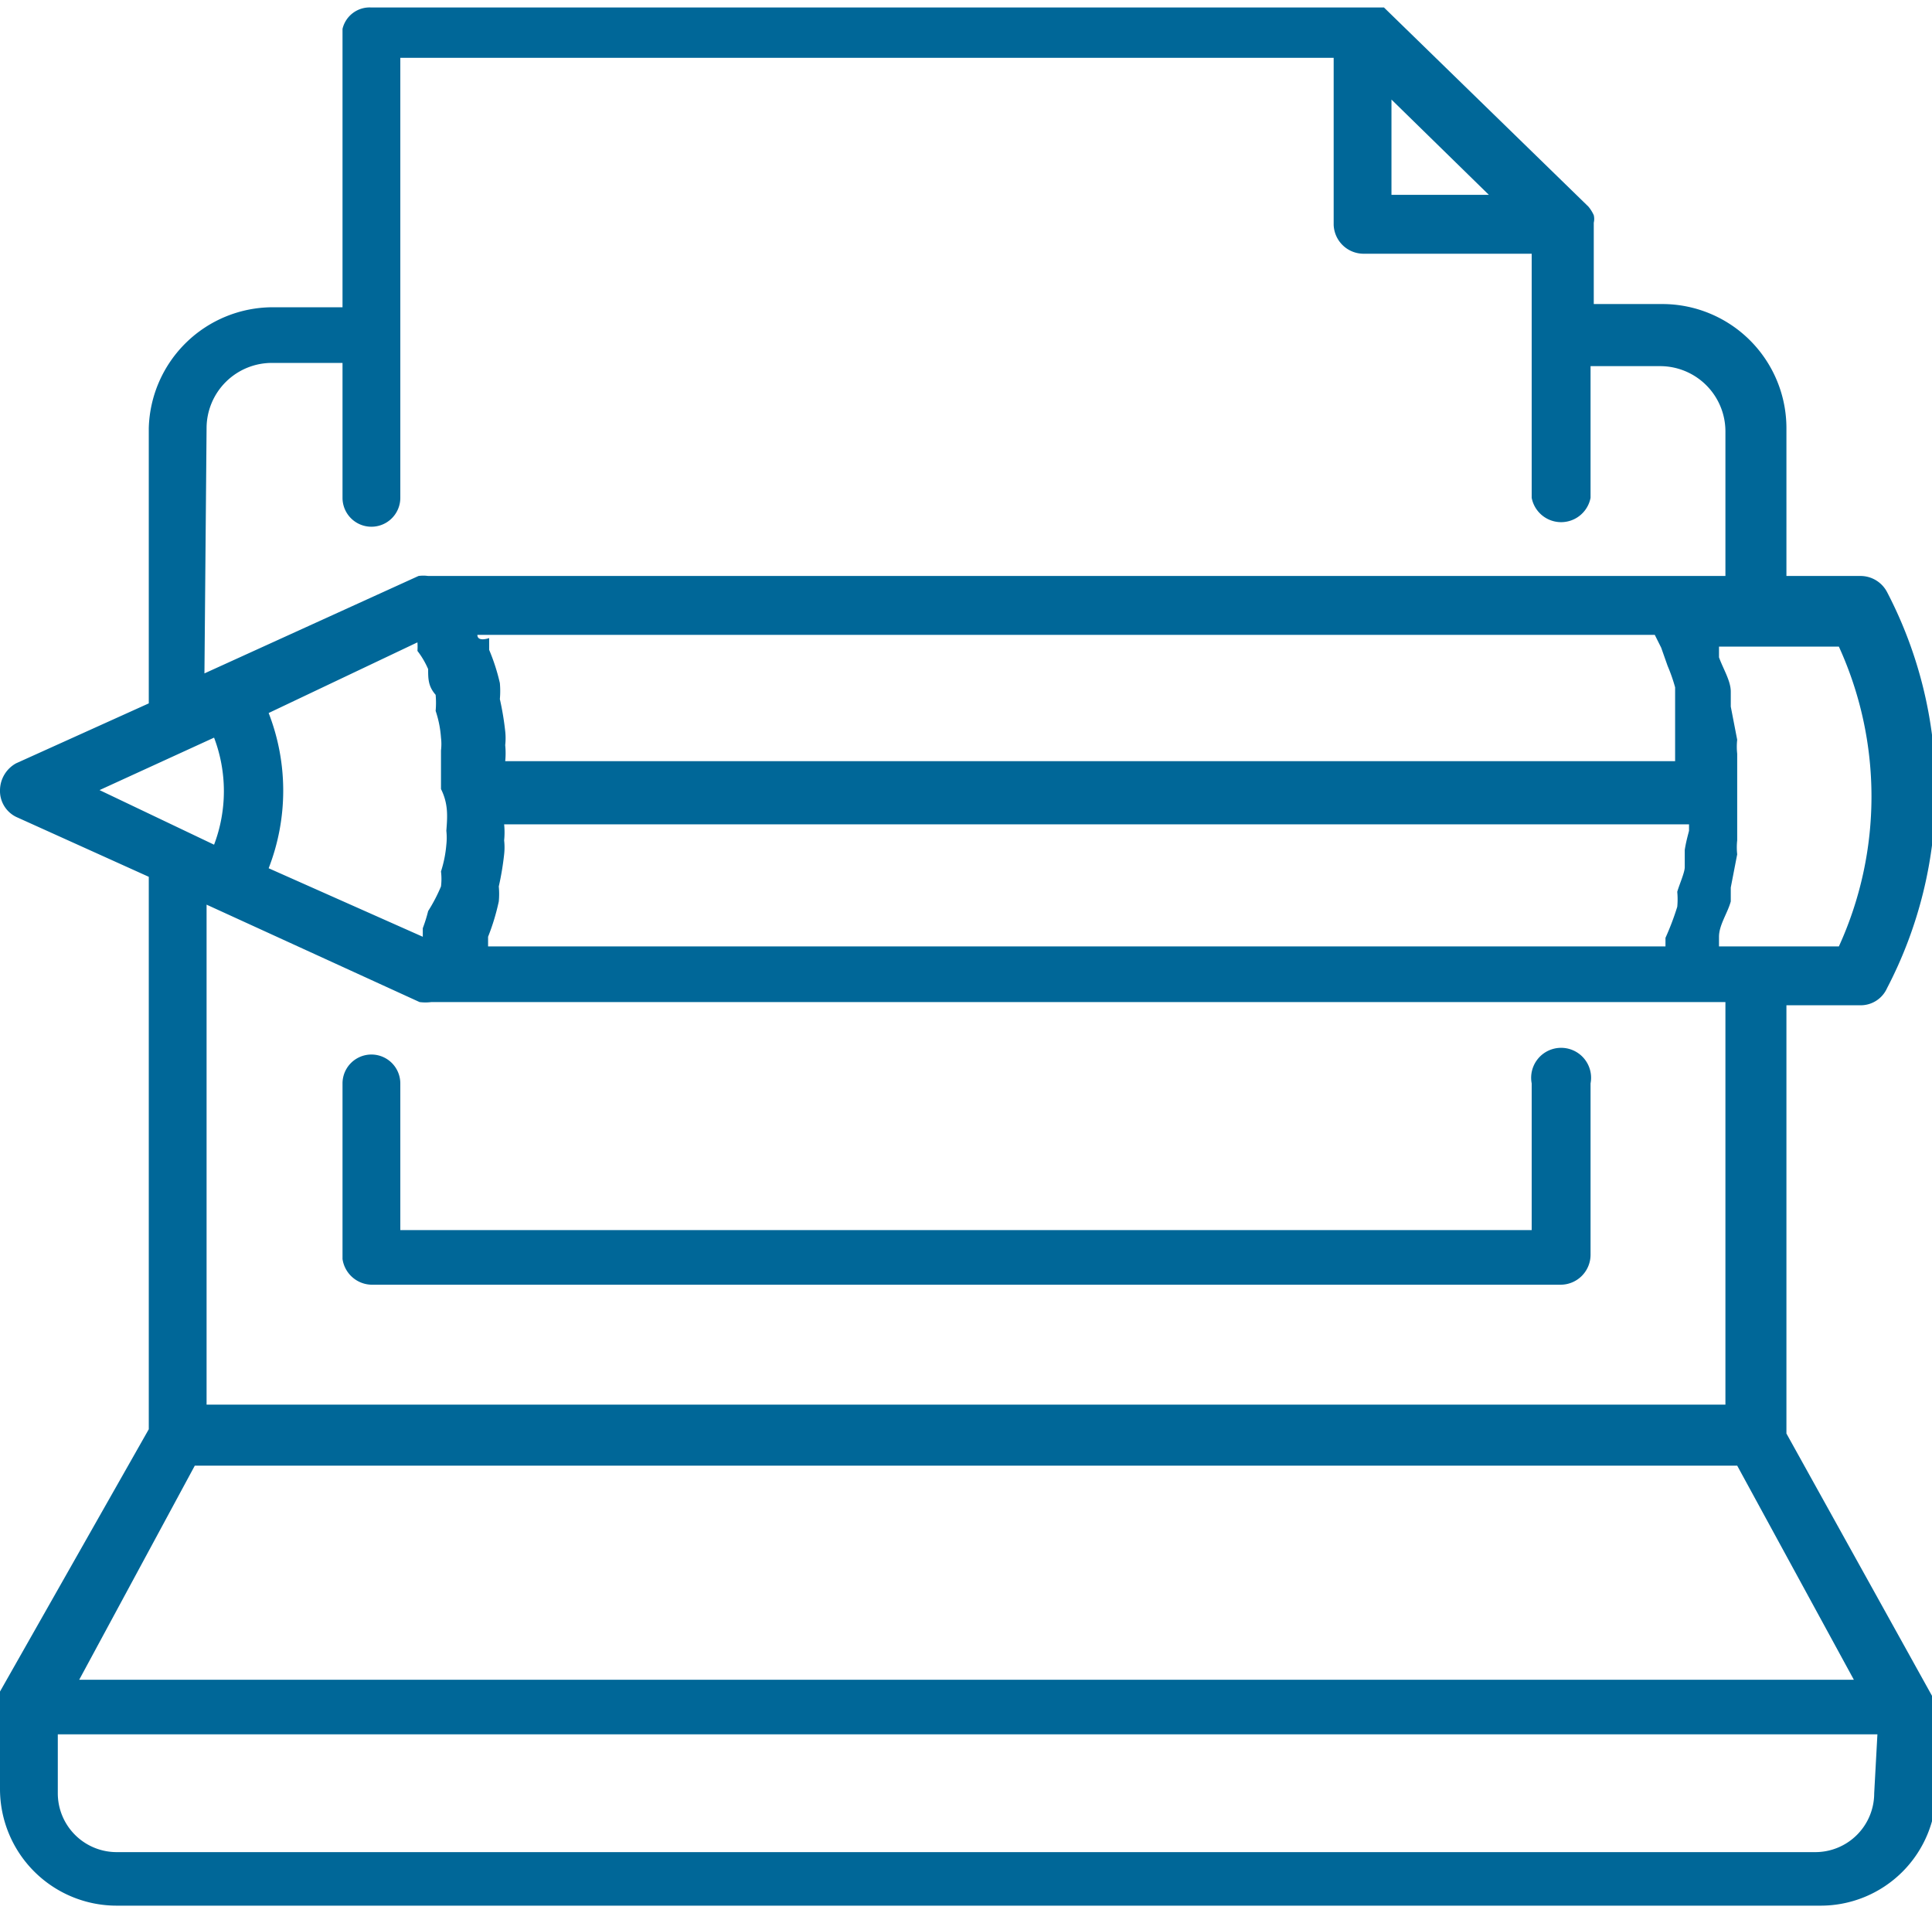 <svg xmlns="http://www.w3.org/2000/svg" viewBox="0 0 18.05 17.84"><defs><style>.cls-1{fill:#006798;}</style></defs><g id="Layer_2" data-name="Layer 2"><g id="Layer_1-2" data-name="Layer 1"><path class="cls-1" d="M18.05,15.93s0-.07,0-.09a0,0,0,0,1,0,0h0l-1.36-2.45v-4h.69a.27.27,0,0,0,.25-.16,4,4,0,0,0,0-3.7.28.28,0,0,0-.25-.15h-.69V4a1.16,1.16,0,0,0-1.15-1.16h-.65V2.08a.15.15,0,0,0,0-.07s0,0,0,0a.35.35,0,0,0-.05-.08L12.93.07l-.08,0h0l-.07,0H3.47A.26.26,0,0,0,3.2.27v2.6H2.55A1.16,1.16,0,0,0,1.39,4V6.57L.15,7.13A.29.29,0,0,0,0,7.38a.27.27,0,0,0,.15.25l1.24.56v5.16L0,15.8H0v0s0,.05,0,.09H0v.82a1.09,1.09,0,0,0,1.09,1.09H17a1.08,1.08,0,0,0,1.09-1.09v-.82Zm-.87-7.09H16.06a.06.06,0,0,0,0,0l0-.09c0-.11.08-.22.11-.33l0-.13.06-.31a.59.59,0,0,1,0-.13c0-.14,0-.26,0-.4v0h0c0-.14,0-.28,0-.41a.59.59,0,0,1,0-.13l-.06-.31,0-.14c0-.1-.07-.21-.11-.32l0-.1v0h1.12A3.37,3.37,0,0,1,17.18,8.84Zm-1.44-.9c0,.06,0,.11,0,.16s-.05.16-.07.23a.74.74,0,0,1,0,.14,2.49,2.49,0,0,1-.11.29l0,.08h-11s0,0,0,0l0-.09a2.07,2.07,0,0,0,.1-.33.74.74,0,0,0,0-.14,2.68,2.68,0,0,0,.05-.3.59.59,0,0,0,0-.13.76.76,0,0,0,0-.15H15.78v.06C15.77,7.8,15.75,7.87,15.74,7.94ZM4.17,7.76a.59.59,0,0,1,0,.13,1.11,1.11,0,0,1-.05.25.57.57,0,0,1,0,.14A1.55,1.55,0,0,1,4,8.51a1.42,1.42,0,0,1-.05.16l0,.08L2.51,8.11a2,2,0,0,0,0-1.45L3.9,6a.59.59,0,0,1,0,.08A.78.78,0,0,1,4,6.25c0,.09,0,.16.07.24a.83.83,0,0,1,0,.15,1,1,0,0,1,.05.25.5.5,0,0,1,0,.12c0,.12,0,.24,0,.36h0C4.19,7.51,4.18,7.63,4.17,7.76Zm.29-1.83h11l.06.12.06.17a1.59,1.59,0,0,1,.07.2c0,.06,0,.12,0,.17s0,.14,0,.21l0,.17v.14H4.72a.76.76,0,0,0,0-.15.59.59,0,0,0,0-.13,2.68,2.68,0,0,0-.05-.3.83.83,0,0,0,0-.15,1.86,1.86,0,0,0-.1-.31l0-.11S4.46,6,4.46,5.93ZM13,.93l.91.89H13ZM1.93,4a.61.61,0,0,1,.62-.61H3.2V4.65a.27.27,0,0,0,.54,0V.54h8.72V2.1a.28.28,0,0,0,.28.27h1.57V4.65a.28.28,0,0,0,.55,0V3.42h.65a.61.61,0,0,1,.61.61V5.38H4a.32.32,0,0,0-.09,0h0l-2,.91ZM2,6.89a1.41,1.41,0,0,1,0,1L.93,7.38ZM3.92,9.36h0a.45.45,0,0,0,.11,0H16.12v3.76H1.93V8.45Zm-2.1,4.33H16.23l1.09,2H.74Zm15.69,3.06a.55.55,0,0,1-.55.55H1.09a.55.55,0,0,1-.55-.55V16.2h17Z"/><path class="cls-1" d="M3.47,12H14.58a.28.28,0,0,0,.28-.28V10.12a.28.28,0,1,0-.55,0v1.37H3.74V10.12a.27.27,0,1,0-.54,0v1.64A.28.28,0,0,0,3.47,12Z"/></g></g></svg>